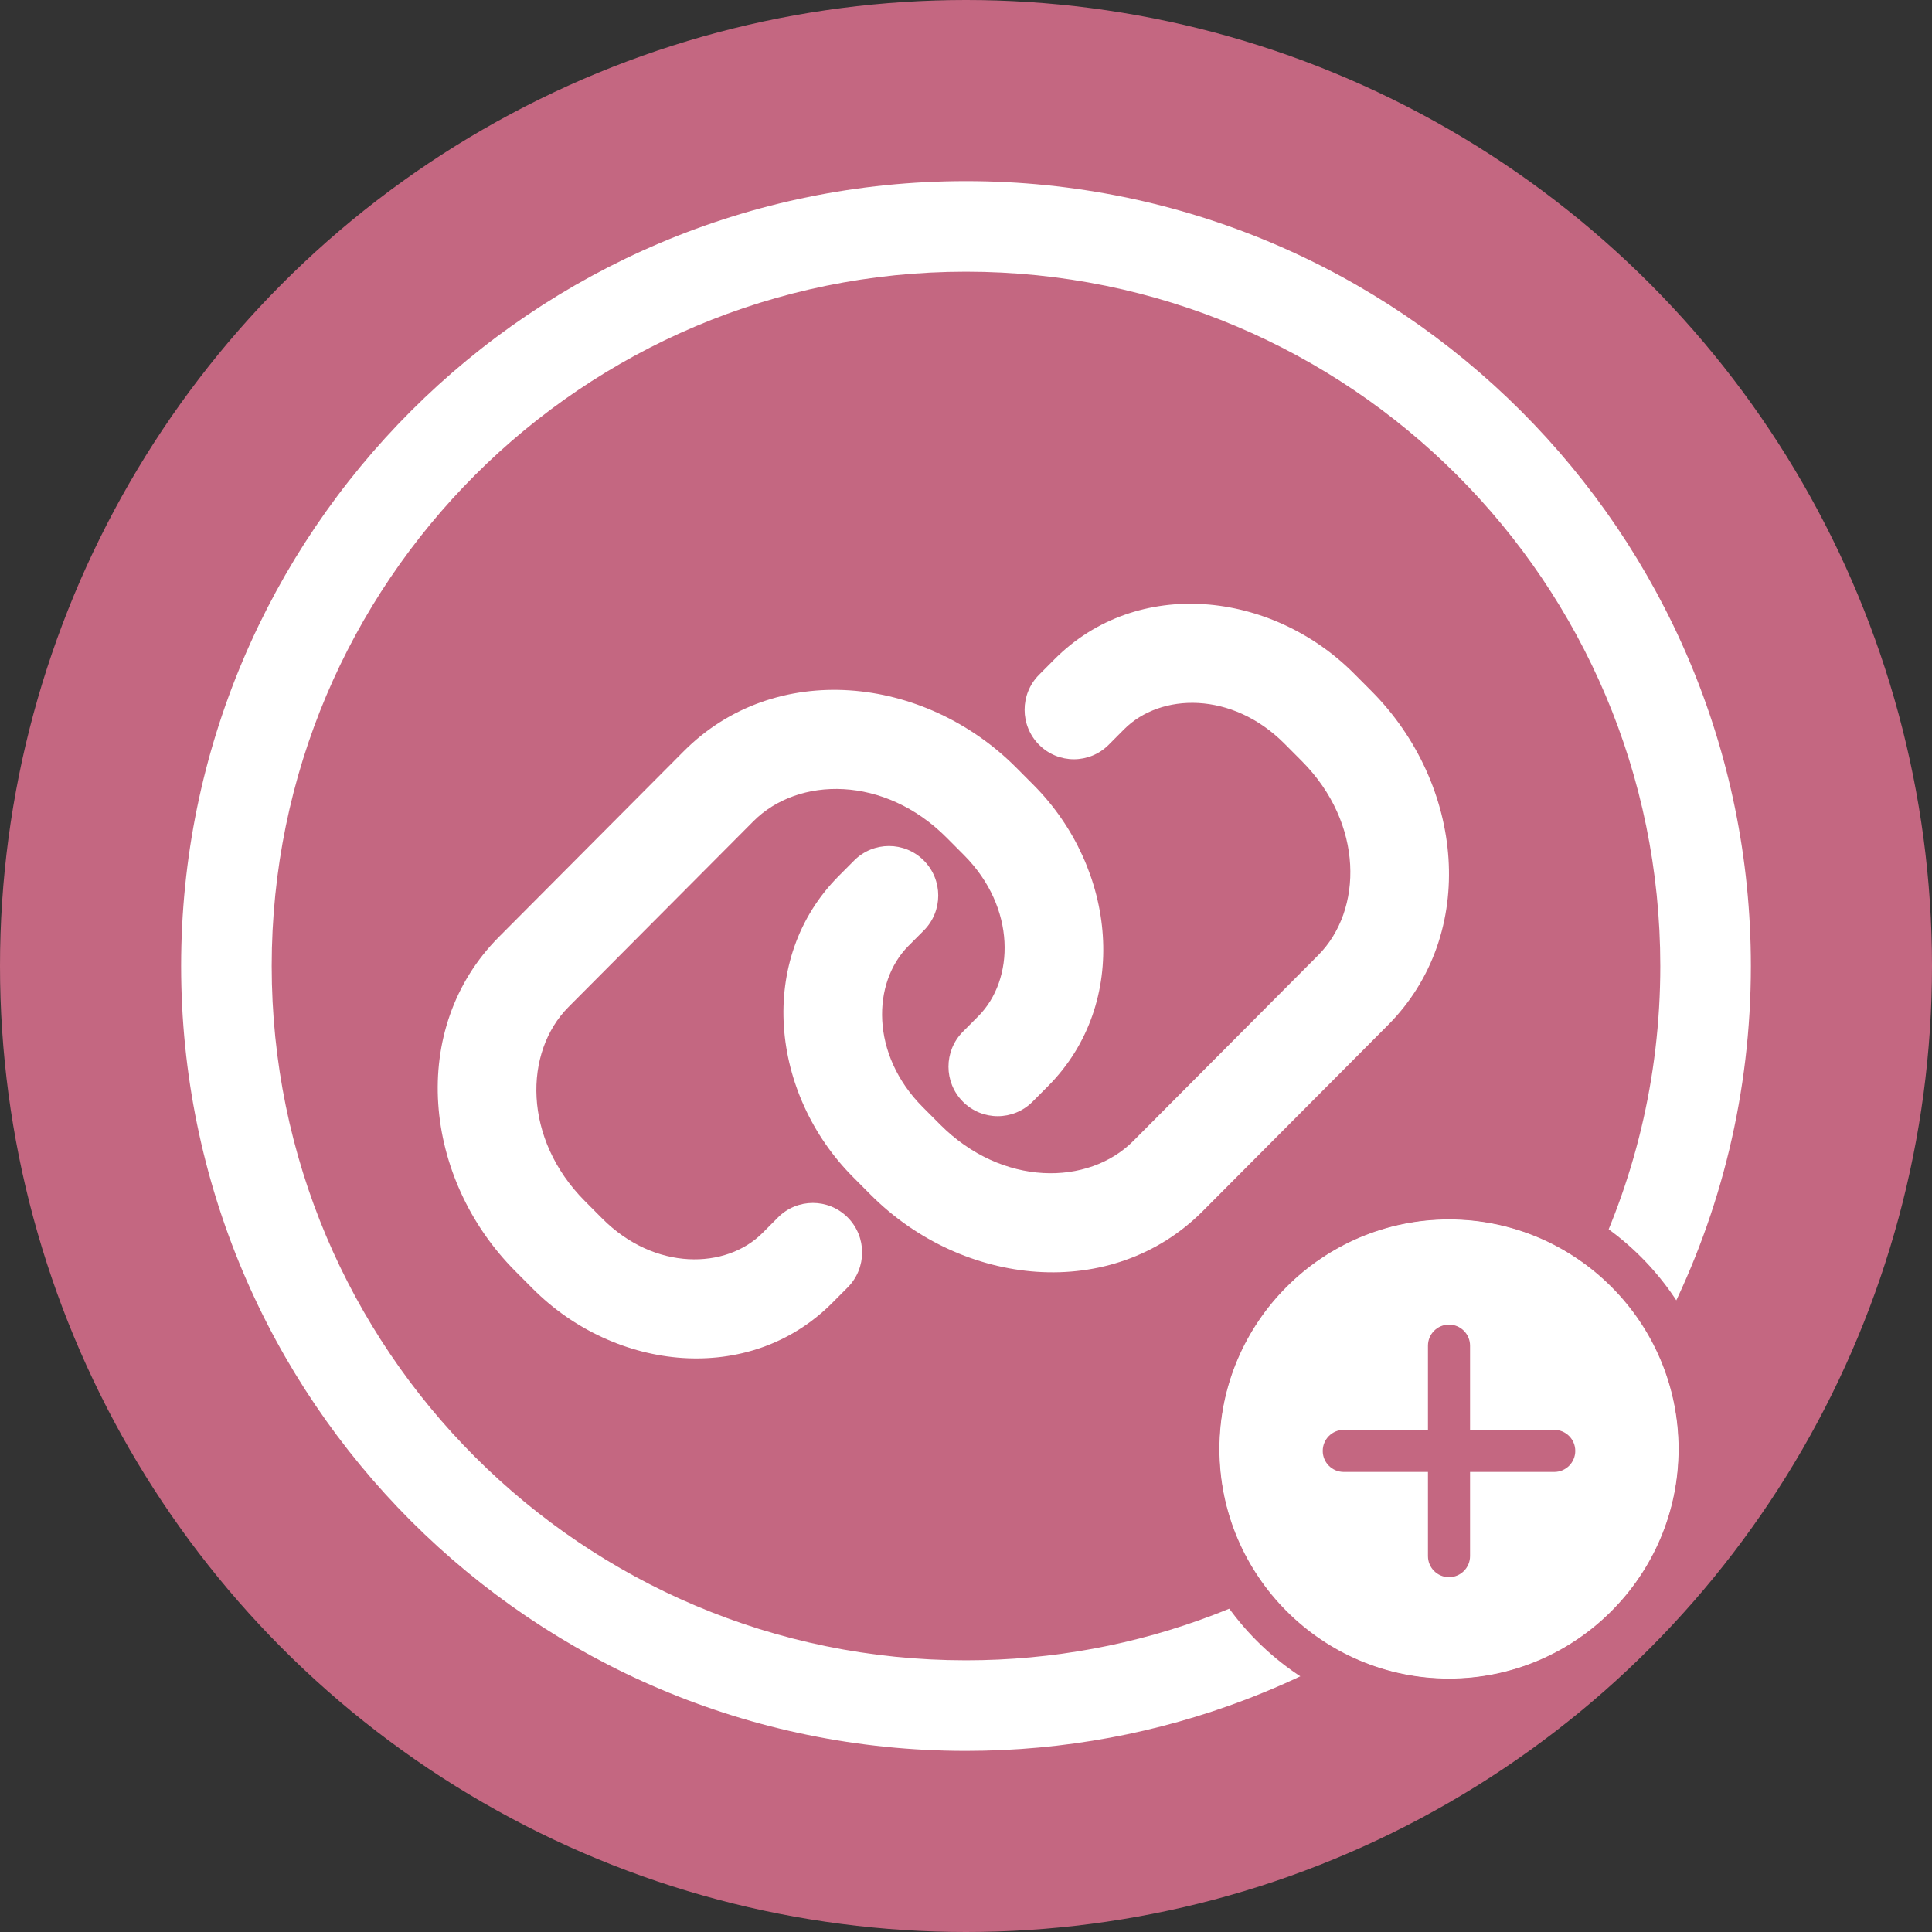 <svg width="156" height="156" viewBox="0 0 156 156" fill="none" xmlns="http://www.w3.org/2000/svg">
<rect x="0" y="0" width="156" height="156" fill="#333333" stroke="none"/>
<circle cx="78" cy="78" r="78" fill="#C46781"/>
<path fill-rule="evenodd" clip-rule="evenodd" d="M21.938 78C21.938 108.962 47.038 134.062 78 134.062C85.038 134.062 91.758 132.769 97.945 130.413C105.508 127.533 112.295 123.058 117.891 117.392C122.012 113.219 125.482 108.405 128.137 103.117C131.926 95.57 134.062 87.045 134.062 78C134.062 47.038 108.962 21.938 78 21.938C47.038 21.938 21.938 47.038 21.938 78ZM134.672 106.398C138.961 97.856 141.375 88.21 141.375 78C141.375 42.999 113.001 14.625 78 14.625C42.999 14.625 14.625 42.999 14.625 78C14.625 113.001 42.999 141.375 78 141.375C85.942 141.375 93.542 139.914 100.547 137.247C109.105 133.988 116.775 128.928 123.094 122.53C127.748 117.817 131.669 112.378 134.672 106.398Z" fill="white"/>
<g clip-path="url(#clip0_777_39402)">
<circle cx="117" cy="117" r="18.562" fill="white"/>
<path d="M117 138.938C104.903 138.938 95.062 129.097 95.062 117C95.062 104.903 104.903 95.062 117 95.062C129.097 95.062 138.938 104.905 138.938 117C138.938 129.095 129.097 138.938 117 138.938ZM117 98.461C106.779 98.461 98.461 106.777 98.461 117C98.461 127.223 106.779 135.539 117 135.539C127.221 135.539 135.539 127.223 135.539 117C135.539 106.777 127.223 98.461 117 98.461Z" fill="#C46781"/>
<path d="M125.497 118.852H118.7V125.649C118.7 126.587 117.94 127.349 117 127.349C116.061 127.349 115.301 126.587 115.301 125.649V118.852H108.504C107.564 118.852 106.805 118.091 106.805 117.153C106.805 116.215 107.564 115.454 108.504 115.454H115.301V108.657C115.301 107.719 116.061 106.957 117 106.957C117.94 106.957 118.7 107.719 118.7 108.657V115.454H125.497C126.436 115.454 127.196 116.215 127.196 117.153C127.196 118.091 126.436 118.852 125.497 118.852Z" fill="#C46781"/>
</g>
<path fill-rule="evenodd" clip-rule="evenodd" d="M85.142 53.235C91.823 46.523 102.677 47.702 109.338 54.393L110.747 55.808C118.186 63.281 119.433 75.377 112.064 82.779L97.134 97.777C89.766 105.179 77.724 103.927 70.285 96.454L68.876 95.038C62.215 88.347 61.042 77.444 67.724 70.732L68.968 69.483C70.522 67.922 73.04 67.922 74.594 69.483C76.147 71.043 76.147 73.573 74.594 75.134L73.349 76.383C70.411 79.335 70.27 85.136 74.502 89.388L75.911 90.802C80.921 95.835 87.884 95.767 91.509 92.126L106.439 77.128C110.064 73.487 110.131 66.492 105.121 61.459L103.713 60.044C99.481 55.793 93.705 55.935 90.767 58.886L89.523 60.136C87.97 61.697 85.451 61.697 83.898 60.136C82.344 58.576 82.344 56.046 83.898 54.485L85.142 53.235ZM55.209 60.66C62.578 53.258 74.619 54.511 82.058 61.984L83.467 63.399C90.129 70.09 91.302 80.993 84.62 87.705L83.376 88.955C81.822 90.516 79.303 90.516 77.75 88.955C76.197 87.394 76.197 84.865 77.75 83.304L78.994 82.054C81.932 79.103 82.073 73.301 77.842 69.05L76.433 67.635C71.423 62.602 64.46 62.67 60.835 66.312L45.905 81.309C42.28 84.951 42.213 91.945 47.222 96.978L48.631 98.393C52.863 102.644 58.638 102.503 61.576 99.551L62.821 98.301C64.374 96.741 66.893 96.741 68.446 98.301C70 99.862 70 102.392 68.446 103.952L67.202 105.202C60.52 111.914 49.667 110.736 43.006 104.044L41.597 102.629C34.158 95.156 32.911 83.06 40.279 75.658L55.209 60.66Z" fill="white"/>
<defs>
<clipPath id="clip0_777_39402">
<rect width="43.875" height="43.875" fill="white" transform="matrix(1 0 0 -1 95.062 138.938)"/>
</clipPath>
</defs>
</svg>
